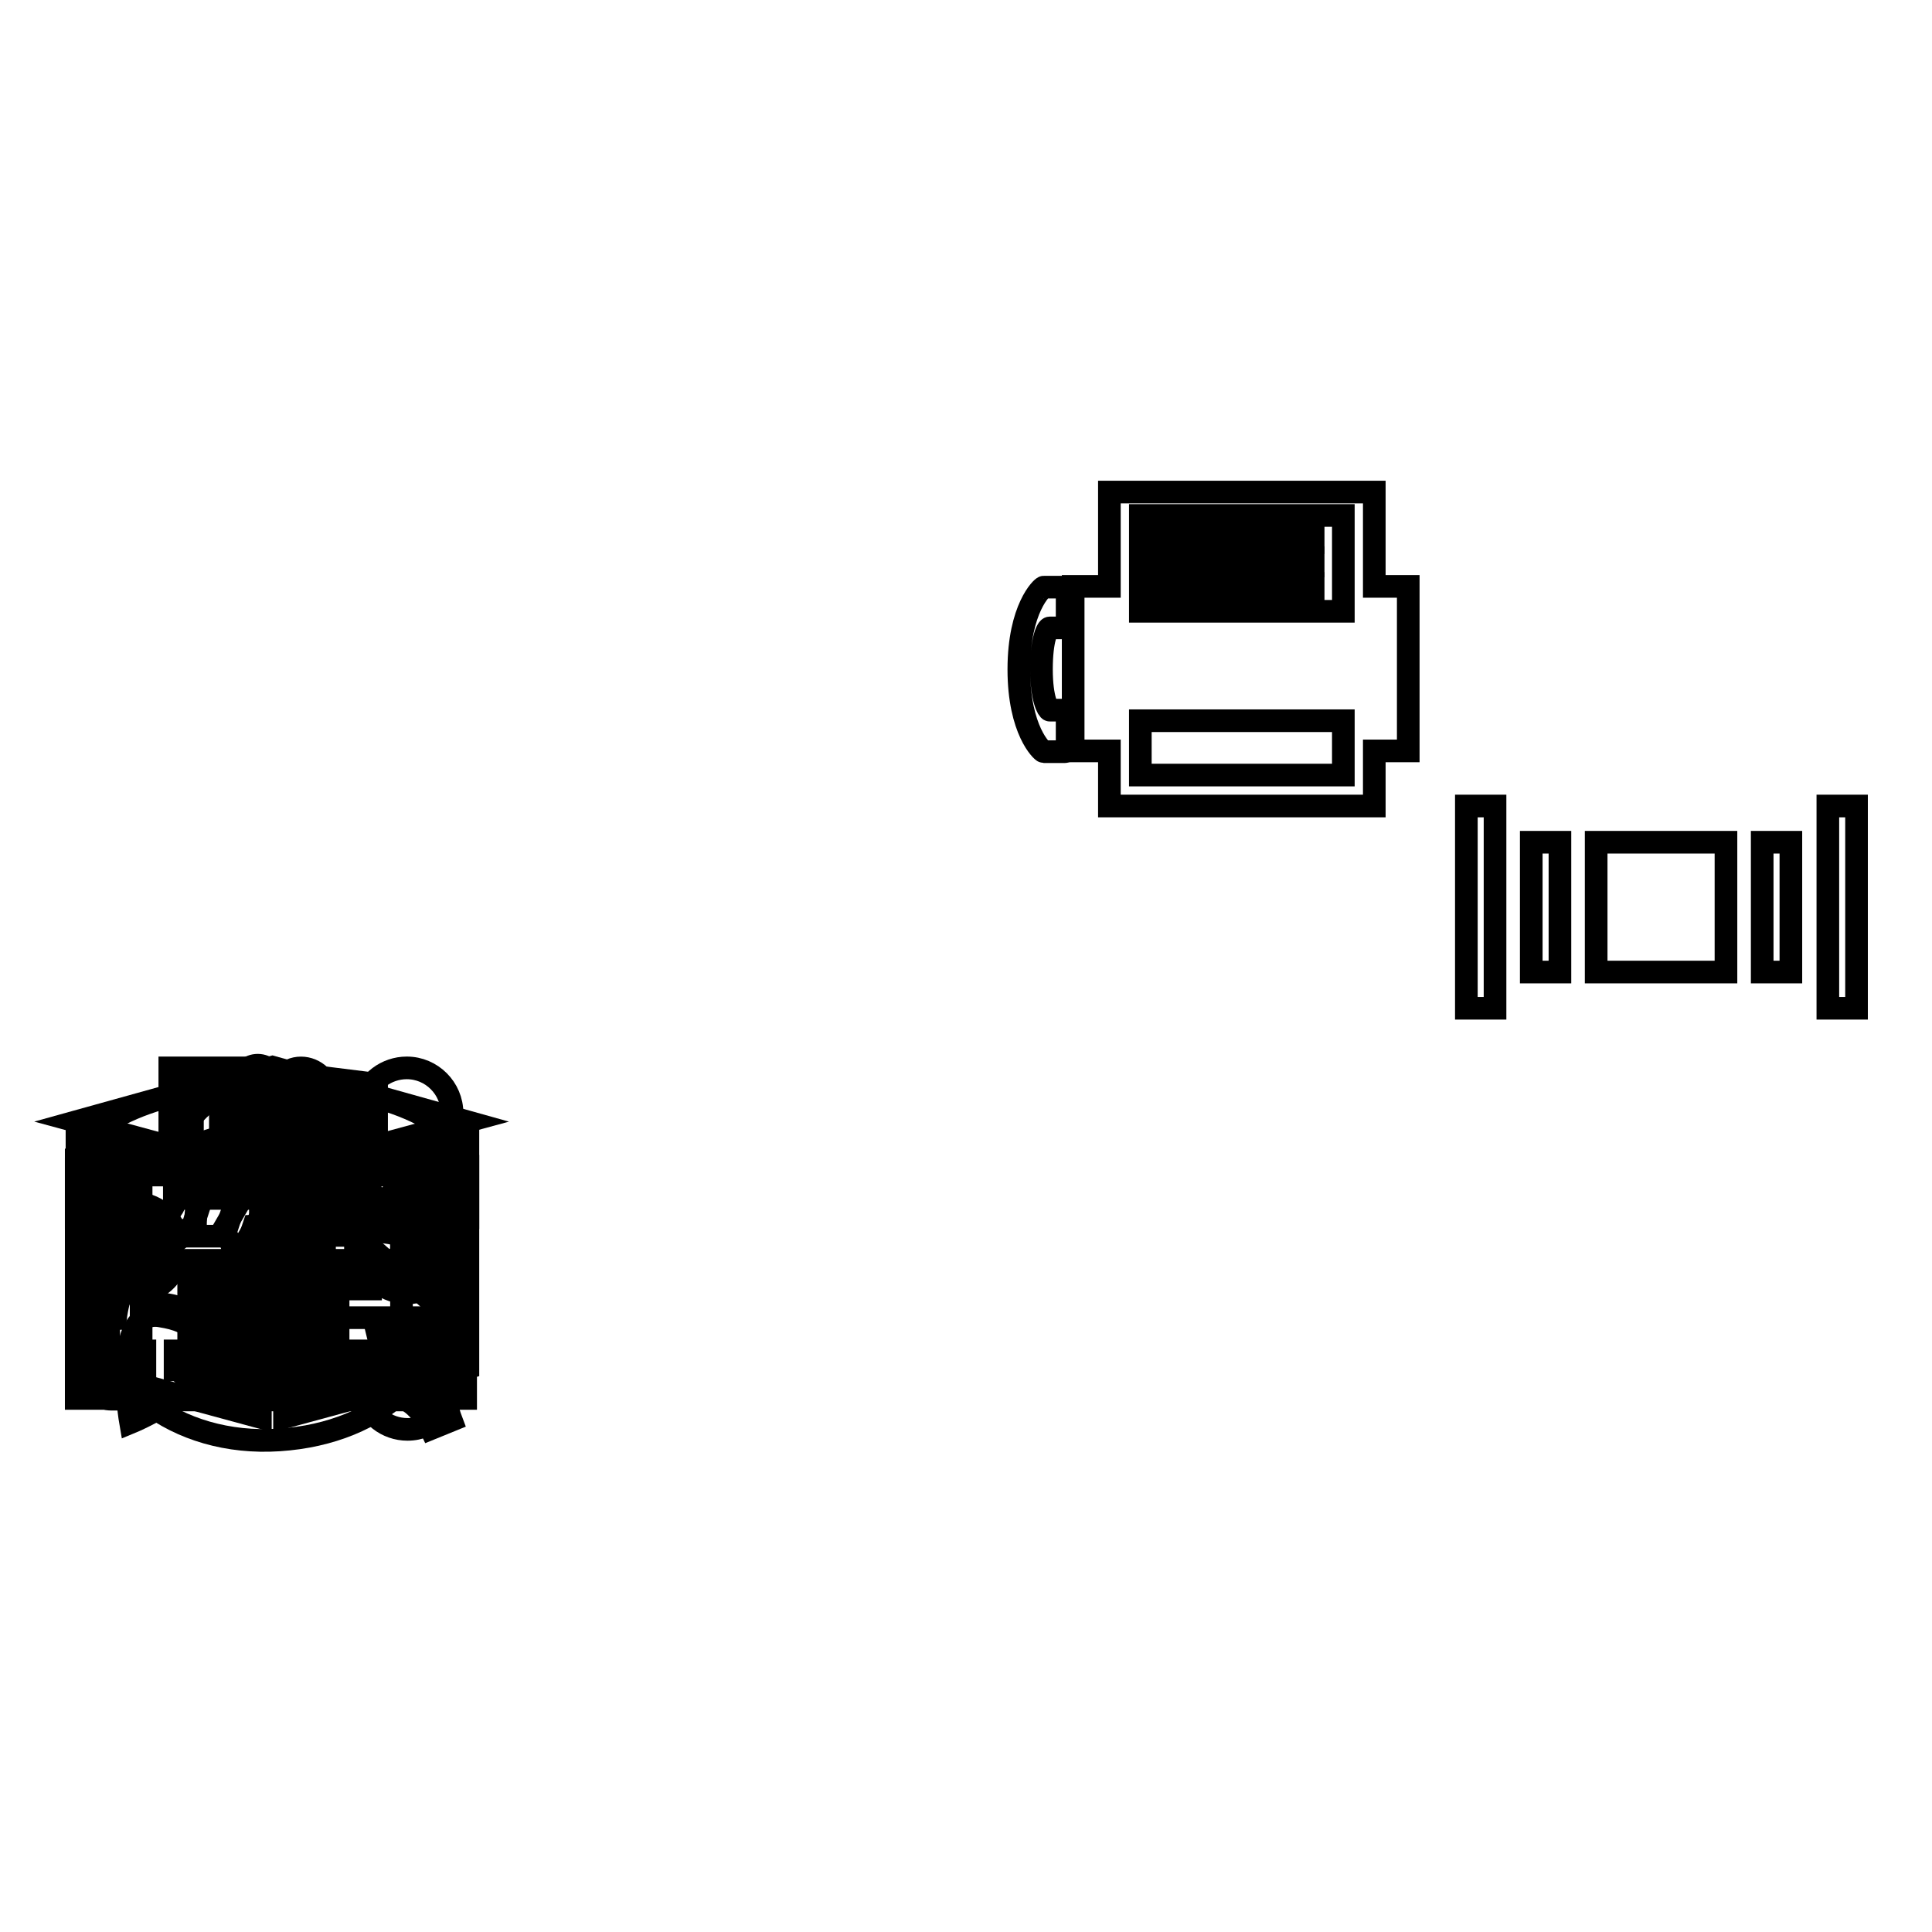 <?xml version="1.0" encoding="utf-8"?>
<!-- Svg Vector Icons : http://www.onlinewebfonts.com/icon -->
<!DOCTYPE svg PUBLIC "-//W3C//DTD SVG 1.1//EN" "http://www.w3.org/Graphics/SVG/1.1/DTD/svg11.dtd">
<svg version="1.1" xmlns="http://www.w3.org/2000/svg" xmlns:xlink="http://www.w3.org/1999/xlink" x="0px" y="0px" viewBox="0 0 256 256" enable-background="new 0 0 256 256" xml:space="preserve">
<g><g><path stroke-width="3" fill-opacity="0" stroke="#000000"  d="M39.4,181.3h1.1v0.2h-1.1V181.3z"/><path stroke-width="3" fill-opacity="0" stroke="#000000"  d="M44.2,180.2h0.3v0.9h-0.3V180.2z"/><path stroke-width="3" fill-opacity="0" stroke="#000000"  d="M31.6,180.6h-0.8l0,0c0.1,0.1,0.2,0.2,0.4,0.3C31.4,180.9,31.5,180.7,31.6,180.6z"/><path stroke-width="3" fill-opacity="0" stroke="#000000"  d="M32.2,180.2h-2v2h2V180.2z M31.8,182.1c-0.4-0.1-0.8-0.2-1.3-0.2l0-0.2c0.5,0,0.9,0.1,1.3,0.2L31.8,182.1z M30.8,181.5l0-0.2c0.3,0,0.6,0.1,0.8,0.1l0,0.2C31.3,181.6,31,181.5,30.8,181.5z M32,181.4c-0.3-0.1-0.6-0.2-0.8-0.2c-0.2,0.1-0.5,0.2-0.9,0.3c0,0,0-0.1-0.1-0.2c0.3-0.1,0.6-0.1,0.8-0.2c-0.1-0.1-0.2-0.2-0.3-0.3c-0.1,0.1-0.2,0.2-0.3,0.2c0,0-0.1-0.1-0.1-0.1c0.2-0.2,0.5-0.4,0.6-0.6l0.2,0.1c0,0-0.1,0.1-0.1,0.1h1v0.2c-0.1,0.2-0.3,0.3-0.5,0.4c0.2,0.1,0.4,0.1,0.7,0.1C32.1,181.3,32,181.3,32,181.4z"/><path stroke-width="3" fill-opacity="0" stroke="#000000"  d="M45,180.2h0.3v0.9H45V180.2z"/><path stroke-width="3" fill-opacity="0" stroke="#000000"  d="M39.4,181.7h1.1v0.2h-1.1V181.7z"/><path stroke-width="3" fill-opacity="0" stroke="#000000"  d="M52.9,153.9c-4.2-3.4-9.7-4.7-14.9-6.1c-4.1-1-5.7-1.3-8.4-2.9c-2-1.3-6.4-3.5-6.8-3c-0.4,0.4,0.9,1.9,1.5,3.8c0.8,2.6,0.2,4.7-1.9,6.3c-4.8,3.7-11.2,10.1-10.7,19.1c0.6,12.2,11.7,20.6,25.3,19.7c13.7-0.9,22.9-9.7,23.1-21.9C60.3,163,57.8,157.8,52.9,153.9z M29,180.3h0.2v1.6H29V180.3z M24.5,180h2.2v0.2h-2.2V180z M24.3,182.2c0.2-0.3,0.4-0.6,0.6-0.9l0.2,0.1c-0.2,0.3-0.4,0.7-0.6,0.9C24.4,182.3,24.3,182.2,24.3,182.2z M25.8,182.2c0,0.2-0.1,0.3-0.4,0.3c-0.1,0-0.3,0-0.4,0c0-0.1,0-0.2,0-0.2c0.1,0,0.3,0,0.4,0c0.1,0,0.2-0.1,0.2-0.2v-1h-1.3v-0.2h2.7v0.2h-1.2L25.8,182.2L25.8,182.2z M26.8,182.2c-0.2-0.3-0.4-0.6-0.6-0.9l0.2-0.1c0.2,0.3,0.4,0.6,0.6,0.9L26.8,182.2z M27.6,182.5h-0.2v-1.6c-0.1,0.2-0.2,0.3-0.3,0.5c0-0.1,0-0.1-0.1-0.2c0.2-0.4,0.4-0.8,0.5-1.3l0.2,0c0,0.2-0.1,0.4-0.2,0.6L27.6,182.5L27.6,182.5z M28.9,180.2h-0.6c0,0.1,0,0.3-0.1,0.4h0.5v0.2c-0.1,0.7-0.4,1.3-0.9,1.7c0,0-0.1-0.1-0.1-0.2c0.3-0.2,0.5-0.5,0.6-0.7c-0.1-0.1-0.2-0.1-0.3-0.2l0.1-0.1c0.1,0,0.2,0.1,0.3,0.2c0.1-0.2,0.1-0.4,0.1-0.6h-0.4c-0.1,0.3-0.2,0.6-0.4,0.8c0,0-0.1-0.1-0.1-0.2c0.2-0.3,0.4-0.7,0.5-1.3h-0.3V180h1.1V180.2L28.9,180.2z M29.6,182.2c0,0.1,0,0.2-0.1,0.3s-0.1,0.1-0.2,0.1c-0.1,0-0.2,0-0.4,0c0-0.1,0-0.1,0-0.2c0.1,0,0.3,0,0.3,0c0.1,0,0.1,0,0.1,0c0,0,0-0.1,0-0.2v-2.2h0.2L29.6,182.2L29.6,182.2z M45.7,180.1h0.2v1.8h-0.2V180.1z M33.7,180h1.4v0.2h-1.4V180z M32.4,182.5h-0.2v-0.1h-2v0.1H30V180h2.4L32.4,182.5L32.4,182.5z M33.2,182.5H33v-1.5c-0.1,0.3-0.2,0.6-0.3,0.7c0-0.1,0-0.2-0.1-0.2c0.2-0.3,0.3-0.6,0.4-1h-0.4v-0.2H33v-0.5h0.2v0.5h0.4v0.2h-0.4v0.5l0.1-0.1c0.1,0.1,0.2,0.2,0.3,0.3l-0.1,0.1c-0.1-0.1-0.2-0.2-0.3-0.3V182.5L33.2,182.5z M33.4,182.2c0.1-0.2,0.3-0.5,0.4-0.9l0.2,0.1c-0.1,0.3-0.3,0.6-0.4,0.9C33.6,182.2,33.5,182.2,33.4,182.2z M34.5,182.2c0,0.2-0.1,0.3-0.3,0.3c-0.1,0-0.2,0-0.4,0c0-0.1,0-0.1,0-0.2c0.1,0,0.2,0,0.3,0c0.1,0,0.2-0.1,0.2-0.2V181h-0.7v-0.2h1.7v0.2h-0.7L34.5,182.2L34.5,182.2z M35.1,182.2c-0.1-0.3-0.3-0.6-0.4-0.9l0.2-0.1c0.2,0.3,0.3,0.6,0.4,0.9L35.1,182.2z M36.7,182.6h-0.2l0.2-0.7h0.3L36.7,182.6z M36.8,170.7l2.1-2.2l2.3-2.3c0.2-0.2,0.2-0.3-0.1-0.3c-0.2,0-1.5-0.3-2.8-0.6l-2.6-0.6c0-3,0.8-5,2.3-5.2c1.9-0.2,3.9,2.3,4.6,6.9c0.6,3.9-0.7,7.3-2.5,7.4C38.8,174.2,37.6,172.9,36.8,170.7z M38.9,180.3l-0.2,0.2c-0.1-0.2-0.2-0.3-0.4-0.4l0.2-0.1C38.7,180.1,38.8,180.2,38.9,180.3z M38.6,182.4l-0.1-0.2c0.1,0,0.1-0.1,0.1-0.2v-1h-0.3v-0.2h0.5v1.3c0.1-0.1,0.2-0.1,0.3-0.2c0,0.1,0,0.2,0,0.2C38.9,182.2,38.7,182.3,38.6,182.4z M40.7,182.2c0,0.2-0.1,0.3-0.3,0.3c-0.1,0-0.2,0-0.4,0c0,0,0-0.1,0-0.2c0.2,0,0.3,0,0.4,0c0.1,0,0.1,0,0.1-0.1V182h-1.1v0.5h-0.2v-1.4h1.5V182.2L40.7,182.2z M40.9,181h-2v-0.2h0.9v-0.2h-0.7v-0.2h0.7v-0.2H39v-0.2h0.8v-0.2H40v0.2h0.8v0.2H40v0.2h0.8v0.2H40v0.2h0.9V181z M43.7,182.2c0,0.1,0,0.1-0.1,0.2c0,0-0.1,0-0.3,0h-0.3c-0.3,0-0.4-0.1-0.4-0.4v-0.8H42c0,0.3-0.1,0.6-0.2,0.7c-0.1,0.2-0.4,0.4-0.7,0.5c0,0-0.1-0.1-0.1-0.2c0.3-0.1,0.6-0.3,0.7-0.4c0.1-0.1,0.2-0.3,0.2-0.6H41v-0.2h1.2v-0.6h-0.7c-0.1,0.2-0.2,0.3-0.3,0.5c-0.1,0-0.1-0.1-0.2-0.1c0.2-0.3,0.4-0.6,0.5-0.9l0.2,0c0,0.1-0.1,0.2-0.1,0.3h0.6v-0.5h0.2v0.5h1v0.2h-1v0.6h1.2v0.2h-0.9v0.8c0,0.1,0,0.2,0.2,0.2h0.3c0.1,0,0.2,0,0.2-0.1c0-0.1,0-0.2,0-0.4c0.1,0,0.1,0,0.2,0.1C43.7,182,43.7,182.1,43.7,182.2z M45.7,181.2h-0.2v1c0,0.2-0.1,0.3-0.2,0.3c-0.1,0-0.1,0-0.2,0c0-0.1,0-0.1,0-0.2c0.1,0,0.1,0,0.2,0c0.1,0,0.1,0,0.1-0.1v-1H45v0.3c0,0.5-0.1,0.8-0.2,1.1c0-0.1-0.1-0.1-0.1-0.1c0.1-0.2,0.2-0.5,0.2-0.9v-0.3h-0.2v1c0,0.2-0.1,0.3-0.2,0.3c-0.1,0-0.1,0-0.2,0c0-0.1,0-0.1,0-0.2c0.1,0,0.1,0,0.2,0c0.1,0,0.1,0,0.1-0.1v-0.9h-0.3v0.3c0,0.4-0.1,0.8-0.3,1c0-0.1-0.1-0.1-0.1-0.1c0.1-0.2,0.2-0.5,0.2-0.9v-0.3h-0.2V181h0.2v-1h0.6v1h0.2v-1h0.6v1h0.2L45.7,181.2L45.7,181.2z M46.3,182.2c0,0.2-0.1,0.3-0.3,0.3c-0.1,0-0.2,0-0.4,0c0-0.1,0-0.1,0-0.2c0.1,0,0.2,0,0.3,0c0.1,0,0.1,0,0.1-0.1v-2.3h0.2L46.3,182.2L46.3,182.2z M47,182c0-0.1,0-0.1,0-0.2c0.1,0,0.2,0,0.2,0c0.1,0,0.2-0.1,0.1-0.4c0-0.1-0.1-0.3-0.2-0.5c0.1-0.2,0.1-0.5,0.2-0.7h-0.3v2.4h-0.2V180h0.8v0.2c-0.1,0.3-0.2,0.5-0.2,0.7c0.1,0.2,0.2,0.4,0.2,0.5c0,0.3,0,0.5-0.2,0.6C47.2,182,47.1,182,47,182z M47.4,182.3c0.1-0.2,0.3-0.4,0.4-0.6l0.2,0.1c-0.1,0.2-0.3,0.5-0.4,0.7C47.5,182.4,47.4,182.3,47.4,182.3z M49.1,182.3c-0.2-0.2-0.4-0.4-0.5-0.6l0.1-0.1c0.2,0.2,0.3,0.3,0.5,0.5L49.1,182.3z M49.2,181c-0.4-0.2-0.7-0.5-0.9-0.8c-0.2,0.2-0.3,0.4-0.6,0.6h1.1v0.2h-0.5v0.3h0.7v0.2h-0.7v0.7c0,0.2-0.1,0.3-0.3,0.3c-0.1,0-0.2,0-0.3,0c0-0.1,0-0.1,0-0.2c0.1,0,0.2,0,0.3,0c0.1,0,0.1,0,0.1-0.1v-0.6h-0.7v-0.2h0.7V181h-0.5v-0.1c-0.1,0-0.1,0.1-0.2,0.2c0,0-0.1-0.1-0.1-0.2c0.4-0.3,0.7-0.6,0.9-0.9h0.2l0,0.1c0.2,0.3,0.5,0.6,0.9,0.8C49.3,180.9,49.2,180.9,49.2,181z M53.9,171.4c-1.2,0.3-2.1-1.2-2.7-3.4c0.7-0.7,1.3-1.3,1.9-1.8c1-0.9,1.9-1.8,2.1-1.9c0.2-0.2,0.1-0.3-0.1-0.3c-0.2,0-1.3-0.2-2.4-0.4c-0.6-0.2-1.4-0.3-2.3-0.4c0-2.6,0.7-5.1,2.3-5.4c1.7-0.3,3.2,2.9,3.6,6.5C56.7,168.7,55.4,171,53.9,171.4z"/><path stroke-width="3" fill-opacity="0" stroke="#000000"  d="M61.1,151.5c0,0-5.9-7.8-25.2-7.8c-19.3,0-25.2,7.8-25.2,7.8c-0.3,0.5-0.6,1.3-0.6,1.9v9.4c0,0.6,0.4,0.9,1,0.7l11-2.8c0.5-0.2,1-0.8,1-1.3v-4c0-7.4,25.9-6.9,25.9,0v3.4c0,0.6,0.4,1.2,1,1.4l11,3.3c0.5,0.2,1-0.1,1-0.7v-9.4C61.7,152.8,61.4,152,61.1,151.5z"/><path stroke-width="3" fill-opacity="0" stroke="#000000"  d="M58.9,183.3l-0.5-7.7c-0.1-1.2-0.8-2.8-1.7-3.6l-10.9-9.6c0,0-0.3-8.1-4-8.1h-12c-4,0-3.9,8.1-3.9,8.1c-0.8,0.3-11,9.6-11,9.6c-0.8,0.8-1.6,2.4-1.7,3.6l-0.5,7.7c-0.1,1.2,0.8,2.1,2,2.1h42.1C58,185.5,58.9,184.5,58.9,183.3z M30.2,179.7H25v-2.4h5.2V179.7z M30.2,174.7H25v-2.4h5.2V174.7z M30.2,169.7H25v-2.4h5.2V169.7z M37.5,179.7h-5.2v-2.4h5.2V179.7z M37.5,174.7h-5.2v-2.4h5.2V174.7z M37.5,169.7h-5.2v-2.4h5.2V169.7z M44.8,179.7h-5.2v-2.4h5.2V179.7z M44.8,174.7h-5.2v-2.4h5.2V174.7z M44.8,169.7h-5.2v-2.4h5.2V169.7z"/><path stroke-width="3" fill-opacity="0" stroke="#000000"  d="M10.2,181.2l24.3,6.6v-30l-24.3-6.6V181.2z"/><path stroke-width="3" fill-opacity="0" stroke="#000000"  d="M37.7,157.8v30l24.3-6.6v-30L37.7,157.8z"/><path stroke-width="3" fill-opacity="0" stroke="#000000"  d="M36.1,141.4l-25.9,7.2l25.8,7l25.8-7L36.1,141.4z"/><path stroke-width="3" fill-opacity="0" stroke="#000000"  d="M57.4,153.7h4.3v31.6h-4.3V153.7z"/><path stroke-width="3" fill-opacity="0" stroke="#000000"  d="M50.2,153.7c-1.8-3.5-5-8.3-7.9-8.3H29.4c-2.7,0-5.7,4.5-7.5,8.3h-3.2v31.6h34.5v-31.6H50.2z M39,152.9h-6.4c-1.1,0-1.9-0.8-1.9-1.9c0-1.1,0.9-1.9,1.9-1.9H39c1.1,0,1.9,0.8,1.9,1.9C40.9,152.1,40,152.9,39,152.9z"/><path stroke-width="3" fill-opacity="0" stroke="#000000"  d="M10.1,153.7h4.3v31.6h-4.3V153.7L10.1,153.7z"/><path stroke-width="3" fill-opacity="0" stroke="#000000"  d="M18.6,167.9h-2v-3.5h2L18.6,167.9c0.2-0.1,0.4-0.2,0.5-0.3c0,0,1-3.9,1.9-5.1h-9.5v12.2h3.8C15.7,171.6,16.6,169.4,18.6,167.9z"/><path stroke-width="3" fill-opacity="0" stroke="#000000"  d="M52.1,185.2c1.5-0.4,3.7,1.3,5,4.1l2.7-1.1c-1.1-2.9-0.9-5.6,0.5-6.4l-2.7-4.4h-7.4L52.1,185.2z M55.6,182c0.6-0.3,1.3,0,1.6,0.7c0.3,0.6,0,1.3-0.6,1.6c-0.6,0.3-1.3,0-1.6-0.7C54.7,183,55,182.3,55.6,182z"/><path stroke-width="3" fill-opacity="0" stroke="#000000"  d="M43.2,143.7c-0.8-1.8-2.9-2.7-4.7-1.9s-2.7,2.9-1.9,4.7l5.6,13.3H50L43.2,143.7z"/><path stroke-width="3" fill-opacity="0" stroke="#000000"  d="M60.3,174.7v-12.2H33.6l-0.5,1.5c1.2,4.2-1.8,8.8-1.8,8.8c0.2,0.6,0.3,1.2,0.3,1.8H60.3L60.3,174.7z M55.2,164.4v3.6h-2v-3.6H55.2z M36.9,170.8h-2v-6.4h2V170.8z M43,167.9h-2v-3.5h2V167.9z M49.1,170.8h-2v-6.4h2V170.8z"/><path stroke-width="3" fill-opacity="0" stroke="#000000"  d="M26.7,177.3L26.7,177.3c-1.5-2.1-3.5-2.6-5.3-2.9c-6.8-1.4-4.1,14.1-4.1,14.1S30.7,183,26.7,177.3z"/><path stroke-width="3" fill-opacity="0" stroke="#000000"  d="M25.4,162.9c-4.1-0.4-4.9,9.9-4.9,9.9c0.3,0,0.6,0,0.9,0c1.9,0.1,4.1,0.9,5.8,2.7c0,0,6.1-10.2,2.5-11.7l6.4-19.5c1.1-3.3-3.2-4.4-4.2-1.4L25.4,162.9z"/><path stroke-width="3" fill-opacity="0" stroke="#000000"  d="M54,171.3c3.3,0,6-2.7,6-6c0-3.3-2.7-6-6-6c-2.7,0-5.1,1.8-5.8,4.4H33.1l8.4-14.6h6.6c0.7,2.5,3,4.4,5.8,4.4c3.3,0,6-2.7,6-6c0-3.3-2.7-6-6-6c-2.7,0-5.1,1.8-5.8,4.4h-8.6l-10.4,17.9h-5.6c-0.7-2.5-3-4.4-5.8-4.4c-3.3,0-6,2.7-6,6s2.7,6,6,6c2.7,0,5.1-1.8,5.8-4.4h5.6L39.6,185h8.6c0.7,2.5,3,4.4,5.8,4.4c3.3,0,6-2.7,6-6c0-3.3-2.7-6-6-6c-2.7,0-5.1,1.8-5.8,4.4h-6.6L33.1,167h15.1C48.9,169.5,51.2,171.3,54,171.3z"/><path stroke-width="3" fill-opacity="0" stroke="#000000"  d="M25.5,158.8h21.5v-11.5l-1.4,2l-0.2,0.3l-0.4-0.1l-13-5h-6.5V158.8L25.5,158.8z M53.6,179v6.5H19.2V179l-6.6,0l0-23.3h9.9v-12.7v-1.5h1.5h8.4h0l0.1,0l16.1,2l1.3,0.2v1.3v10.7h9.3V179L53.6,179L53.6,179z M23.2,179v2.5h26.3V179H23.2L23.2,179z M29.2,154.6h14.8v1H29.2V154.6L29.2,154.6z M29.2,151.2h14.1v1H29.2V151.2L29.2,151.2z M29.2,148.2h6.5v1h-6.5V148.2L29.2,148.2z M46.5,146.2l-1.6,2.2l-9-3.5L46.5,146.2z"/><path stroke-width="3" fill-opacity="0" stroke="#000000"  d="M211.5,111.6h17.2v17.2h-17.2V111.6z"/><path stroke-width="3" fill-opacity="0" stroke="#000000"  d="M233.5,111.6h3.8v17.2h-3.8V111.6z"/><path stroke-width="3" fill-opacity="0" stroke="#000000"  d="M242.2,106.8h3.8v26.8h-3.8V106.8z"/><path stroke-width="3" fill-opacity="0" stroke="#000000"  d="M202.9,111.6h3.8v17.2h-3.8V111.6z"/><path stroke-width="3" fill-opacity="0" stroke="#000000"  d="M194.3,106.8h3.8v26.8h-3.8V106.8z"/><path stroke-width="3" fill-opacity="0" stroke="#000000"  d="M154,77.3h20v1.1h-20V77.3z"/><path stroke-width="3" fill-opacity="0" stroke="#000000"  d="M154,73.9h20V75h-20V73.9z"/><path stroke-width="3" fill-opacity="0" stroke="#000000"  d="M182.1,77.7V65.2H147v12.5h-4.8l0,21.8l4.8,0v7.3h35.1v-7.3l4.5,0V77.7H182.1z M151.1,68.3l26.9,0V81h-26.9V68.3z M178,102.7h-26.9v-7.2H178V102.7z"/><path stroke-width="3" fill-opacity="0" stroke="#000000"  d="M154,70.8h20v1.1h-20V70.8z"/><path stroke-width="3" fill-opacity="0" stroke="#000000"  d="M140.8,94.1h-1.7c-0.2,0-1.1-1.4-1.1-5.4c0-4.1,0.8-5.5,1.1-5.5h1.7c0.2,0,0.6-0.2,0.6-0.4v-4.6c0-0.2,0-0.4-0.3-0.4h-2.8c-0.2,0-3.3,2.8-3.3,10.9c0,8.1,3.1,10.9,3.3,10.9h2.8c0.2,0,0.3-0.1,0.3-0.4v-4.6C141.2,94.3,141,94.1,140.8,94.1z"/></g></g>
</svg>